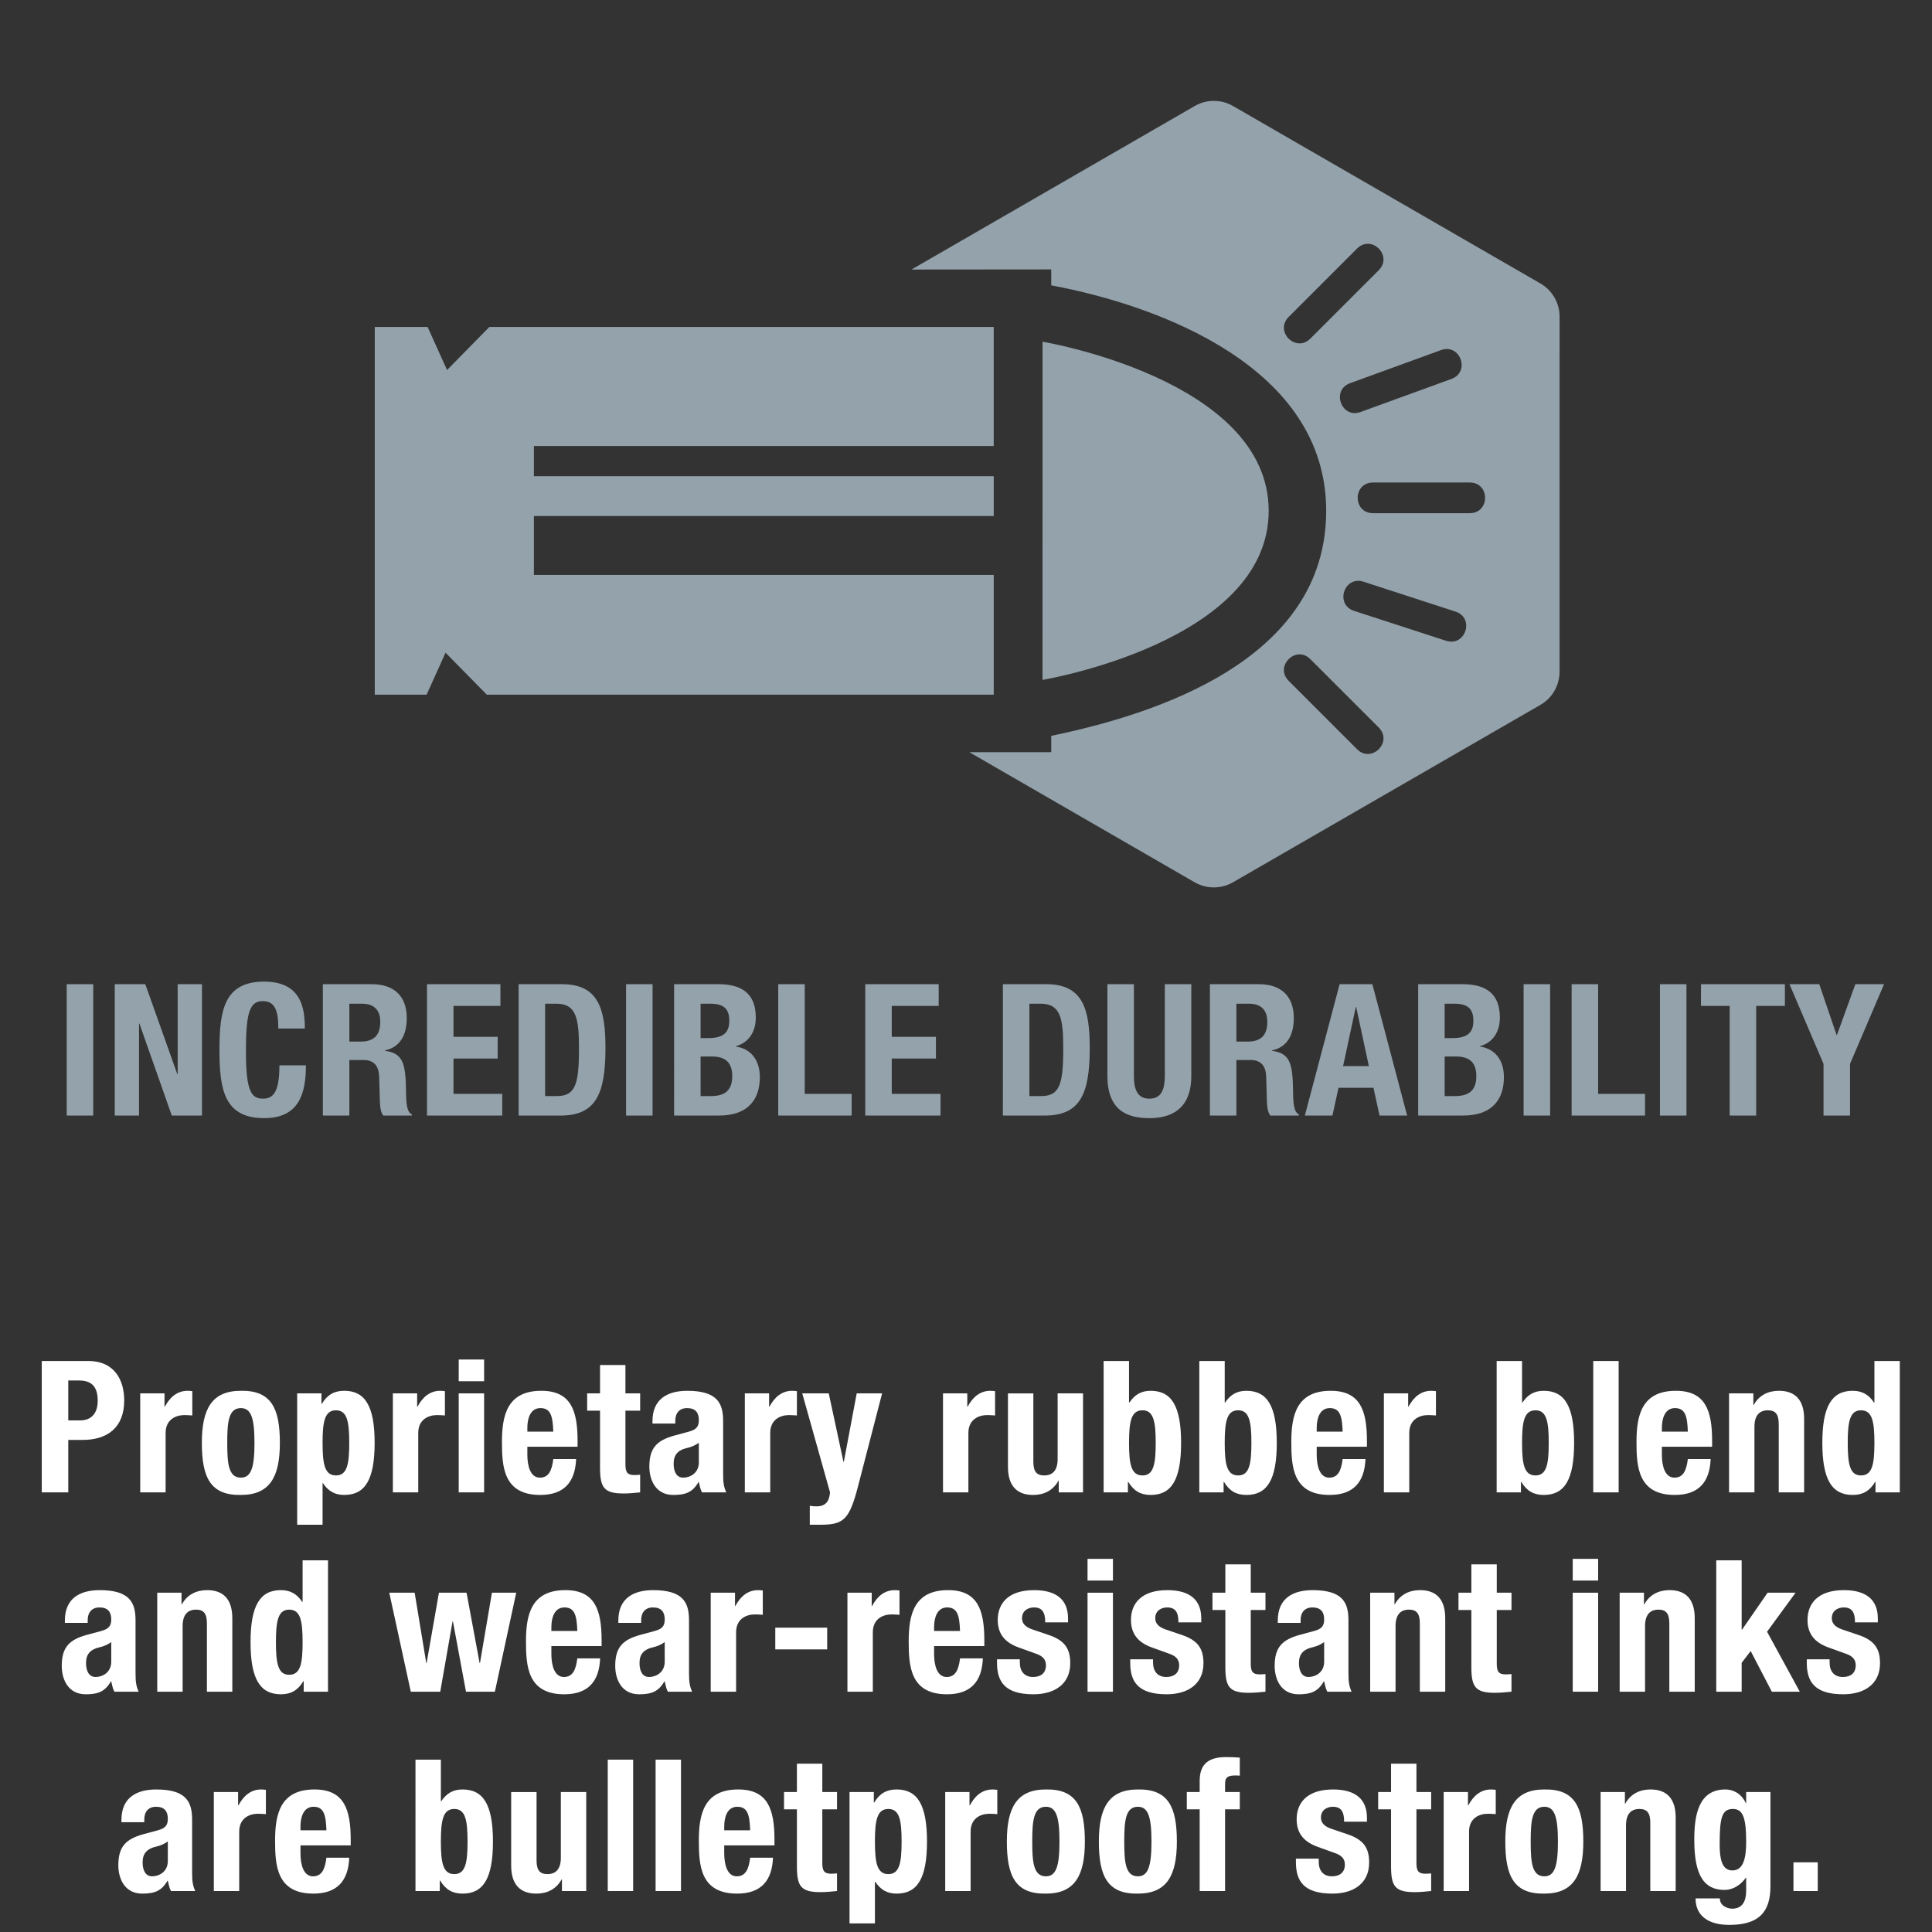 <svg xml:space="preserve" data-sanitized-enable-background="new 0 0 252 252" viewBox="0 0 252 252" height="252px" width="252px" y="0px" x="0px" xmlns:xlink="http://www.w3.org/1999/xlink" xmlns="http://www.w3.org/2000/svg" version="1.1">
<rect x="0" y="0" width="252" height="252" fill="#333333" stroke="none"/>
<g id="Background">
</g>
<g id="Foreground">
</g>
<g id="ARTWORK">
	<g>
		<g>
			<path d="M18.818,237.681v-0.355c0-0.996,0.528-1.66,1.536-1.66
				c1.104,0,1.536,0.593,1.536,1.565c0,0.86-0.336,1.245-1.32,1.51l-1.872,0.505c-2.28,0.627-3.264,1.614-3.264,4.047
				c0,1.733,0.816,3.701,3.12,3.701c1.584,0,2.52-0.336,3.288-1.68h0.048c0.096,0.429,0.192,0.935,0.408,1.344h3.168
				c-0.336-0.746-0.408-1.299-0.408-2.502v-6.806c0-2.308-0.744-3.94-4.68-3.94c-2.496,0-4.536,1.008-4.536,3.964v0.308H18.818z
				 M21.89,242.738c0,1.421-1.152,1.999-2.04,1.999s-1.248-0.819-1.248-1.806c0-1.156,0.528-1.806,1.872-2.095
				c0.408-0.096,0.96-0.313,1.416-0.65V242.738z" fill="#FFFFFF" clip-rule="evenodd" fill-rule="evenodd"></path>
			<path d="M27.89,246.657h3.312v-7.752c0-1.728,1.296-2.328,2.448-2.328
				c0.336,0,0.696,0.024,1.032,0.048v-3.168c-0.192-0.023-0.408-0.048-0.6-0.048c-1.368,0-2.304,0.816-2.976,2.064h-0.048v-1.728
				H27.89V246.657z" fill="#FFFFFF" clip-rule="evenodd" fill-rule="evenodd"></path>
			<path d="M45.745,240.705v-0.744c0-3.96-0.864-6.552-4.728-6.552
				c-4.464,0-5.136,3.216-5.136,6.672c0,3.216,0.192,6.912,4.992,6.912c3.12,0,4.56-1.68,4.68-4.68h-2.976
				c-0.192,1.583-0.648,2.424-1.752,2.424c-1.224,0-1.632-1.488-1.632-3v-1.032H45.745z M39.193,238.737v-0.504
				c0-1.2,0.384-2.568,1.704-2.568c1.368,0,1.608,1.104,1.68,3.072H39.193z" fill="#FFFFFF" clip-rule="evenodd" fill-rule="evenodd"></path>
			<path d="M57.505,240.201c0-2.808,0.288-4.248,1.752-4.248
				c1.44,0,1.728,1.44,1.728,4.248s-0.288,4.248-1.728,4.248C57.793,244.449,57.505,243.009,57.505,240.201z M54.193,246.657h3.168
				v-1.368h0.048c0.72,1.2,1.632,1.704,2.928,1.704c2.712,0,3.96-1.992,3.96-6.792s-1.248-6.792-3.96-6.792
				c-1.248,0-2.088,0.504-2.784,1.536h-0.048v-5.424h-3.312V246.657z" fill="#FFFFFF" clip-rule="evenodd" fill-rule="evenodd"></path>
			<path d="M73.297,246.657h3.168v-12.912h-3.312v8.568
				c0,1.44-0.624,2.136-1.752,2.136c-0.984,0-1.416-0.504-1.416-1.8v-8.903h-3.312v9.576c0,2.544,1.224,3.672,3.288,3.672
				c1.392,0,2.592-0.576,3.288-1.848h0.048V246.657z" fill="#FFFFFF" clip-rule="evenodd" fill-rule="evenodd"></path>
			<rect height="17.136" width="3.312" fill="#FFFFFF" clip-rule="evenodd" fill-rule="evenodd" y="229.521" x="79.273"></rect>
			<rect height="17.136" width="3.312" fill="#FFFFFF" clip-rule="evenodd" fill-rule="evenodd" y="229.521" x="85.513"></rect>
			<path d="M101.017,240.705v-0.744c0-3.96-0.864-6.552-4.728-6.552
				c-4.464,0-5.136,3.216-5.136,6.672c0,3.216,0.192,6.912,4.992,6.912c3.12,0,4.56-1.68,4.68-4.68h-2.976
				c-0.192,1.583-0.648,2.424-1.752,2.424c-1.224,0-1.632-1.488-1.632-3v-1.032H101.017z M94.465,238.737v-0.504
				c0-1.2,0.384-2.568,1.704-2.568c1.368,0,1.608,1.104,1.68,3.072H94.465z" fill="#FFFFFF" clip-rule="evenodd" fill-rule="evenodd"></path>
			<path d="M103.945,233.745h-1.68V236h1.68v7.392
				c0,2.616,0.48,3.408,3.072,3.408c0.768,0,1.44-0.072,2.16-0.144v-2.304c-0.216,0.023-0.48,0.048-0.744,0.048
				c-0.959,0-1.176-0.408-1.176-1.416V236h1.92v-2.255h-1.92v-3.696h-3.312V233.745z" fill="#FFFFFF" clip-rule="evenodd" fill-rule="evenodd"></path>
			<path d="M114.121,240.201c0-2.808,0.288-4.248,1.752-4.248
				c1.44,0,1.728,1.44,1.728,4.248s-0.288,4.248-1.728,4.248C114.409,244.449,114.121,243.009,114.121,240.201z M110.809,250.88
				h3.312v-5.424h0.048c0.696,1.032,1.536,1.536,2.784,1.536c2.712,0,3.96-1.992,3.96-6.792s-1.248-6.792-3.96-6.792
				c-1.296,0-2.208,0.504-2.928,1.704h-0.048v-1.368h-3.168V250.88z" fill="#FFFFFF" clip-rule="evenodd" fill-rule="evenodd"></path>
			<path d="M123.29,246.657h3.312v-7.752c0-1.728,1.296-2.328,2.448-2.328
				c0.336,0,0.696,0.024,1.032,0.048v-3.168c-0.192-0.023-0.408-0.048-0.6-0.048c-1.368,0-2.304,0.816-2.977,2.064h-0.048v-1.728
				h-3.167V246.657z" fill="#FFFFFF" clip-rule="evenodd" fill-rule="evenodd"></path>
			<path d="M131.329,240.201c0,4.488,1.104,6.864,5.088,6.792
				c3.792,0,5.087-2.376,5.087-6.792c0-4.488-1.104-6.864-5.087-6.792C132.625,233.409,131.329,235.785,131.329,240.201z
				 M134.641,240.201c0-2.64,0.144-4.536,1.776-4.536c1.344,0,1.775,1.32,1.775,4.536c0,3.216-0.432,4.536-1.775,4.536
				C134.785,244.737,134.641,242.841,134.641,240.201z" fill="#FFFFFF" clip-rule="evenodd" fill-rule="evenodd"></path>
			<path d="M143.329,240.201c0,4.488,1.104,6.864,5.088,6.792
				c3.792,0,5.087-2.376,5.087-6.792c0-4.488-1.104-6.864-5.087-6.792C144.625,233.409,143.329,235.785,143.329,240.201z
				 M146.641,240.201c0-2.64,0.144-4.536,1.776-4.536c1.344,0,1.775,1.32,1.775,4.536c0,3.216-0.432,4.536-1.775,4.536
				C146.785,244.737,146.641,242.841,146.641,240.201z" fill="#FFFFFF" clip-rule="evenodd" fill-rule="evenodd"></path>
			<path d="M156.481,246.657h3.312V236h1.92v-2.255h-1.92v-1.128
				c0-0.744,0.335-1.032,1.271-1.032c0.216,0,0.432,0,0.648,0.024v-2.352c-0.6-0.048-1.176-0.072-1.776-0.072
				c-2.136,0-3.456,0.768-3.456,3.096v1.464h-1.68V236h1.68V246.657z" fill="#FFFFFF" clip-rule="evenodd" fill-rule="evenodd"></path>
			<path d="M169.033,242.433v0.456c0,2.472,1.032,4.104,4.752,4.104
				c2.784,0,4.8-1.344,4.8-4.056c0-1.944-0.768-3-2.856-3.696l-1.992-0.672c-1.104-0.36-1.44-0.888-1.44-1.511
				c0-0.913,0.72-1.392,1.56-1.392c1.08,0,1.464,0.648,1.464,1.944h2.976v-0.528c0-2.328-1.416-3.672-4.416-3.672
				c-3.408,0-4.752,1.752-4.752,3.888c0,1.824,0.936,2.952,2.76,3.6l2.328,0.84c0.648,0.24,1.2,0.624,1.2,1.464
				c0,1.032-0.672,1.536-1.68,1.536c-1.128,0-1.728-0.744-1.728-1.872v-0.432H169.033z" fill="#FFFFFF" clip-rule="evenodd" fill-rule="evenodd"></path>
			<path d="M181.441,233.745h-1.68V236h1.68v7.392
				c0,2.616,0.479,3.408,3.072,3.408c0.768,0,1.44-0.072,2.16-0.144v-2.304c-0.216,0.023-0.48,0.048-0.744,0.048
				c-0.96,0-1.176-0.408-1.176-1.416V236h1.92v-2.255h-1.92v-3.696h-3.312V233.745z" fill="#FFFFFF" clip-rule="evenodd" fill-rule="evenodd"></path>
			<path d="M188.305,246.657h3.312v-7.752c0-1.728,1.296-2.328,2.448-2.328
				c0.336,0,0.696,0.024,1.032,0.048v-3.168c-0.192-0.023-0.408-0.048-0.6-0.048c-1.368,0-2.304,0.816-2.976,2.064h-0.048v-1.728
				h-3.167V246.657z" fill="#FFFFFF" clip-rule="evenodd" fill-rule="evenodd"></path>
			<path d="M196.344,240.201c0,4.488,1.104,6.864,5.088,6.792
				c3.792,0,5.088-2.376,5.088-6.792c0-4.488-1.104-6.864-5.088-6.792C197.641,233.409,196.344,235.785,196.344,240.201z
				 M199.656,240.201c0-2.64,0.144-4.536,1.776-4.536c1.344,0,1.776,1.32,1.776,4.536c0,3.216-0.432,4.536-1.776,4.536
				C199.8,244.737,199.656,242.841,199.656,240.201z" fill="#FFFFFF" clip-rule="evenodd" fill-rule="evenodd"></path>
			<path d="M208.776,246.657h3.312v-8.568c0-1.44,0.624-2.136,1.752-2.136
				c0.984,0,1.416,0.504,1.416,1.8v8.904h3.312v-9.576c0-2.544-1.224-3.672-3.288-3.672c-1.392,0-2.592,0.576-3.288,1.848h-0.048
				v-1.512h-3.168V246.657z" fill="#FFFFFF" clip-rule="evenodd" fill-rule="evenodd"></path>
			<path d="M227.761,233.745v1.439h-0.048
				c-0.624-1.344-1.752-1.776-2.664-1.776c-3.6,0-4.056,3.552-4.056,6.576c0,4.728,1.32,6.528,3.959,6.528
				c1.057,0,2.088-0.624,2.76-1.584h0.048v1.704c0,1.32-0.48,2.328-1.824,2.328c-0.408,0-0.792-0.144-1.104-0.36
				c-0.312-0.216-0.504-0.552-0.504-0.984h-3.168c0,2.208,1.584,3.456,4.392,3.456c3.864,0,5.376-1.656,5.376-5.064v-12.264H227.761
				z M224.305,240.609c0-3.48,0.264-4.656,1.728-4.656c1.32,0,1.729,1.176,1.729,4.32c0,2.184-0.408,3.696-1.8,3.696
				S224.305,242.385,224.305,240.609z" fill="#FFFFFF" clip-rule="evenodd" fill-rule="evenodd"></path>
			<rect height="3.744" width="3.168" fill="#FFFFFF" clip-rule="evenodd" fill-rule="evenodd" y="242.913" x="233.929"></rect>
		</g>
		<g>
			<path d="M11.438,211.681v-0.355c0-0.996,0.528-1.66,1.536-1.66
				c1.104,0,1.536,0.593,1.536,1.565c0,0.86-0.335,1.245-1.32,1.51l-1.872,0.505c-2.28,0.627-3.264,1.614-3.264,4.047
				c0,1.733,0.816,3.701,3.121,3.701c1.583,0,2.52-0.336,3.288-1.68h0.048c0.096,0.429,0.192,0.935,0.408,1.344h3.168
				c-0.336-0.746-0.408-1.299-0.408-2.502v-6.806c0-2.308-0.745-3.94-4.681-3.94c-2.496,0-4.536,1.008-4.536,3.964v0.308H11.438z
				 M14.51,216.738c0,1.421-1.152,1.999-2.04,1.999c-0.888,0-1.248-0.819-1.248-1.806c0-1.156,0.528-1.806,1.872-2.095
				c0.408-0.096,0.959-0.313,1.416-0.65V216.738z" fill="#FFFFFF" clip-rule="evenodd" fill-rule="evenodd"></path>
			<path d="M20.51,220.657h3.312v-8.568c0-1.44,0.624-2.136,1.752-2.136
				c0.984,0,1.416,0.504,1.416,1.8v8.904h3.312v-9.576c0-2.544-1.224-3.672-3.288-3.672c-1.392,0-2.592,0.576-3.288,1.848h-0.048
				v-1.512H20.51V220.657z" fill="#FFFFFF" clip-rule="evenodd" fill-rule="evenodd"></path>
			<path d="M35.99,214.201c0-2.808,0.288-4.248,1.728-4.248
				c1.464,0,1.752,1.44,1.752,4.248s-0.288,4.248-1.752,4.248C36.278,218.449,35.99,217.009,35.99,214.201z M39.614,220.657h3.168
				v-17.136H39.47v5.424h-0.048c-0.696-1.032-1.536-1.536-2.784-1.536c-2.712,0-3.959,1.992-3.959,6.792s1.248,6.792,3.959,6.792
				c1.296,0,2.208-0.504,2.928-1.704h0.048V220.657z" fill="#FFFFFF" clip-rule="evenodd" fill-rule="evenodd"></path>
			<polygon points="53.582,220.657 57.422,220.657 59.03,211.489 
				59.078,211.489 60.782,220.657 64.55,220.657 67.334,207.745 64.166,207.745 62.606,216.913 62.558,216.913 60.854,207.745 
				57.253,207.745 55.646,216.913 55.598,216.913 54.086,207.745 50.774,207.745" fill="#FFFFFF" clip-rule="evenodd" fill-rule="evenodd"></polygon>
			<path d="M78.47,214.705v-0.744c0-3.96-0.864-6.552-4.728-6.552
				c-4.464,0-5.136,3.216-5.136,6.672c0,3.216,0.192,6.912,4.992,6.912c3.12,0,4.56-1.68,4.68-4.68h-2.976
				c-0.192,1.583-0.648,2.424-1.752,2.424c-1.224,0-1.632-1.488-1.632-3v-1.032H78.47z M71.918,212.737v-0.504
				c0-1.2,0.384-2.568,1.704-2.568c1.369,0,1.608,1.104,1.68,3.072H71.918z" fill="#FFFFFF" clip-rule="evenodd" fill-rule="evenodd"></path>
			<path d="M83.63,211.681v-0.355c0-0.996,0.528-1.66,1.536-1.66
				c1.104,0,1.536,0.593,1.536,1.565c0,0.86-0.335,1.245-1.32,1.51l-1.872,0.505c-2.28,0.627-3.264,1.614-3.264,4.047
				c0,1.733,0.816,3.701,3.121,3.701c1.583,0,2.52-0.336,3.288-1.68h0.048c0.096,0.429,0.192,0.935,0.408,1.344h3.168
				c-0.336-0.746-0.408-1.299-0.408-2.502v-6.806c0-2.308-0.745-3.94-4.681-3.94c-2.496,0-4.536,1.008-4.536,3.964v0.308H83.63z
				 M86.702,216.738c0,1.421-1.152,1.999-2.04,1.999c-0.888,0-1.248-0.819-1.248-1.806c0-1.156,0.528-1.806,1.872-2.095
				c0.408-0.096,0.959-0.313,1.416-0.65V216.738z" fill="#FFFFFF" clip-rule="evenodd" fill-rule="evenodd"></path>
			<path d="M92.702,220.657h3.312v-7.752c0-1.728,1.296-2.328,2.448-2.328
				c0.336,0,0.696,0.024,1.032,0.048v-3.168c-0.192-0.023-0.408-0.048-0.6-0.048c-1.368,0-2.304,0.816-2.976,2.064H95.87v-1.728
				h-3.168V220.657z" fill="#FFFFFF" clip-rule="evenodd" fill-rule="evenodd"></path>
			<rect height="2.832" width="6.768" fill="#FFFFFF" clip-rule="evenodd" fill-rule="evenodd" y="212.305" x="101.125"></rect>
			<path d="M110.534,220.657h3.312v-7.752c0-1.728,1.296-2.328,2.448-2.328
				c0.336,0,0.696,0.024,1.032,0.048v-3.168c-0.192-0.023-0.408-0.048-0.6-0.048c-1.368,0-2.304,0.816-2.976,2.064h-0.048v-1.728
				h-3.167V220.657z" fill="#FFFFFF" clip-rule="evenodd" fill-rule="evenodd"></path>
			<path d="M128.39,214.705v-0.744c0-3.96-0.864-6.552-4.728-6.552
				c-4.464,0-5.136,3.216-5.136,6.672c0,3.216,0.192,6.912,4.992,6.912c3.12,0,4.56-1.68,4.68-4.68h-2.976
				c-0.192,1.583-0.647,2.424-1.752,2.424c-1.224,0-1.632-1.488-1.632-3v-1.032H128.39z M121.837,212.737v-0.504
				c0-1.2,0.384-2.568,1.704-2.568c1.368,0,1.608,1.104,1.68,3.072H121.837z" fill="#FFFFFF" clip-rule="evenodd" fill-rule="evenodd"></path>
			<path d="M130.045,216.433v0.456c0,2.472,1.032,4.104,4.752,4.104
				c2.784,0,4.8-1.344,4.8-4.056c0-1.944-0.768-3-2.856-3.696l-1.992-0.672c-1.104-0.36-1.44-0.888-1.44-1.511
				c0-0.913,0.72-1.392,1.56-1.392c1.08,0,1.464,0.648,1.464,1.944h2.976v-0.528c0-2.328-1.416-3.672-4.416-3.672
				c-3.408,0-4.752,1.752-4.752,3.888c0,1.824,0.936,2.952,2.76,3.6l2.328,0.84c0.648,0.24,1.2,0.624,1.2,1.464
				c0,1.032-0.672,1.536-1.68,1.536c-1.128,0-1.728-0.744-1.728-1.872v-0.432H130.045z" fill="#FFFFFF" clip-rule="evenodd" fill-rule="evenodd"></path>
			<path d="M141.853,220.657h3.312v-12.912h-3.312V220.657z
				 M141.853,206.161h3.312v-2.832h-3.312V206.161z" fill="#FFFFFF" clip-rule="evenodd" fill-rule="evenodd"></path>
			<path d="M147.421,216.433v0.456c0,2.472,1.032,4.104,4.752,4.104
				c2.785,0,4.8-1.344,4.8-4.056c0-1.944-0.768-3-2.856-3.696l-1.992-0.672c-1.104-0.36-1.44-0.888-1.44-1.511
				c0-0.913,0.72-1.392,1.56-1.392c1.08,0,1.464,0.648,1.464,1.944h2.976v-0.528c0-2.328-1.416-3.672-4.416-3.672
				c-3.409,0-4.752,1.752-4.752,3.888c0,1.824,0.936,2.952,2.76,3.6l2.328,0.84c0.648,0.24,1.2,0.624,1.2,1.464
				c0,1.032-0.672,1.536-1.68,1.536c-1.128,0-1.728-0.744-1.728-1.872v-0.432H147.421z" fill="#FFFFFF" clip-rule="evenodd" fill-rule="evenodd"></path>
			<path d="M159.829,207.745h-1.68V210h1.68v7.392
				c0,2.616,0.479,3.408,3.072,3.408c0.768,0,1.44-0.072,2.16-0.144v-2.304c-0.216,0.023-0.48,0.048-0.744,0.048
				c-0.96,0-1.176-0.408-1.176-1.416V210h1.92v-2.255h-1.92v-3.696h-3.312V207.745z" fill="#FFFFFF" clip-rule="evenodd" fill-rule="evenodd"></path>
			<path d="M169.645,211.681v-0.355c0-0.996,0.527-1.66,1.536-1.66
				c1.104,0,1.536,0.593,1.536,1.565c0,0.86-0.336,1.245-1.32,1.51l-1.872,0.505c-2.28,0.627-3.264,1.614-3.264,4.047
				c0,1.733,0.816,3.701,3.12,3.701c1.584,0,2.52-0.336,3.288-1.68h0.048c0.096,0.429,0.192,0.935,0.408,1.344h3.168
				c-0.335-0.746-0.408-1.299-0.408-2.502v-6.806c0-2.308-0.744-3.94-4.68-3.94c-2.496,0-4.536,1.008-4.536,3.964v0.308H169.645z
				 M172.717,216.738c0,1.421-1.152,1.999-2.04,1.999c-0.888,0-1.248-0.819-1.248-1.806c0-1.156,0.528-1.806,1.872-2.095
				c0.408-0.096,0.96-0.313,1.416-0.65V216.738z" fill="#FFFFFF" clip-rule="evenodd" fill-rule="evenodd"></path>
			<path d="M178.717,220.657h3.312v-8.568c0-1.44,0.624-2.136,1.752-2.136
				c0.984,0,1.416,0.504,1.416,1.8v8.904h3.312v-9.576c0-2.544-1.224-3.672-3.288-3.672c-1.392,0-2.592,0.576-3.288,1.848h-0.048
				v-1.512h-3.167V220.657z" fill="#FFFFFF" clip-rule="evenodd" fill-rule="evenodd"></path>
			<path d="M191.917,207.745h-1.68V210h1.68v7.392
				c0,2.616,0.48,3.408,3.072,3.408c0.768,0,1.44-0.072,2.161-0.144v-2.304c-0.216,0.023-0.48,0.048-0.744,0.048
				c-0.96,0-1.176-0.408-1.176-1.416V210h1.92v-2.255h-1.92v-3.696h-3.312V207.745z" fill="#FFFFFF" clip-rule="evenodd" fill-rule="evenodd"></path>
			<path d="M205.14,220.657h3.312v-12.912h-3.312V220.657z M205.14,206.161
				h3.312v-2.832h-3.312V206.161z" fill="#FFFFFF" clip-rule="evenodd" fill-rule="evenodd"></path>
			<path d="M211.26,220.657h3.312v-8.568c0-1.44,0.624-2.136,1.752-2.136
				c0.984,0,1.416,0.504,1.416,1.8v8.904h3.312v-9.576c0-2.544-1.224-3.672-3.288-3.672c-1.392,0-2.592,0.576-3.288,1.848h-0.048
				v-1.512h-3.168V220.657z" fill="#FFFFFF" clip-rule="evenodd" fill-rule="evenodd"></path>
			<polygon points="223.86,203.521 223.86,220.657 227.172,220.657 
				227.172,216.889 228.349,215.353 231.108,220.657 234.756,220.657 230.484,212.833 234.204,207.745 230.557,207.745 
				227.22,212.568 227.172,212.568 227.172,203.521" fill="#FFFFFF" clip-rule="evenodd" fill-rule="evenodd"></polygon>
			<path d="M235.668,216.433v0.456c0,2.472,1.032,4.104,4.752,4.104
				c2.784,0,4.8-1.344,4.8-4.056c0-1.944-0.768-3-2.856-3.696l-1.992-0.672c-1.104-0.36-1.439-0.888-1.439-1.511
				c0-0.913,0.72-1.392,1.56-1.392c1.08,0,1.464,0.648,1.464,1.944h2.976v-0.528c0-2.328-1.416-3.672-4.416-3.672
				c-3.408,0-4.752,1.752-4.752,3.888c0,1.824,0.936,2.952,2.76,3.6l2.328,0.84c0.648,0.24,1.2,0.624,1.2,1.464
				c0,1.032-0.672,1.536-1.681,1.536c-1.127,0-1.728-0.744-1.728-1.872v-0.432H235.668z" fill="#FFFFFF" clip-rule="evenodd" fill-rule="evenodd"></path>
		</g>
		<g>
			<path d="M5.449,194.657h3.456v-6.84h1.848
				c3.264,0,5.448-1.608,5.448-5.16c0-2.568-1.2-5.136-4.704-5.136H5.449V194.657z M8.905,180.065h1.44c1.729,0,2.4,0.96,2.4,2.64
				c0,1.752-0.936,2.568-2.304,2.568H8.905V180.065z" fill="#FFFFFF" clip-rule="evenodd" fill-rule="evenodd"></path>
			<path d="M18.29,194.657h3.312v-7.752c0-1.728,1.296-2.328,2.448-2.328
				c0.336,0,0.696,0.024,1.032,0.048v-3.168c-0.192-0.023-0.408-0.048-0.6-0.048c-1.368,0-2.304,0.816-2.976,2.064h-0.048v-1.728
				H18.29V194.657z" fill="#FFFFFF" clip-rule="evenodd" fill-rule="evenodd"></path>
			<path d="M26.329,188.201c0,4.488,1.104,6.864,5.088,6.792
				c3.792,0,5.088-2.376,5.088-6.792c0-4.488-1.104-6.864-5.088-6.792C27.625,181.409,26.329,183.785,26.329,188.201z
				 M29.641,188.201c0-2.64,0.144-4.536,1.776-4.536c1.344,0,1.776,1.32,1.776,4.536c0,3.216-0.432,4.536-1.776,4.536
				C29.785,192.737,29.641,190.841,29.641,188.201z" fill="#FFFFFF" clip-rule="evenodd" fill-rule="evenodd"></path>
			<path d="M42.074,188.201c0-2.808,0.288-4.248,1.751-4.248
				c1.44,0,1.728,1.44,1.728,4.248s-0.288,4.248-1.728,4.248C42.361,192.449,42.074,191.009,42.074,188.201z M38.762,198.88h3.312
				v-5.424h0.048c0.696,1.032,1.536,1.536,2.784,1.536c2.712,0,3.96-1.992,3.96-6.792s-1.248-6.792-3.96-6.792
				c-1.296,0-2.208,0.504-2.928,1.704h-0.048v-1.368h-3.167V198.88z" fill="#FFFFFF" clip-rule="evenodd" fill-rule="evenodd"></path>
			<path d="M51.242,194.657h3.312v-7.752c0-1.728,1.296-2.328,2.448-2.328
				c0.336,0,0.696,0.024,1.032,0.048v-3.168c-0.192-0.023-0.408-0.048-0.6-0.048c-1.368,0-2.304,0.816-2.976,2.064h-0.048v-1.728
				h-3.167V194.657z" fill="#FFFFFF" clip-rule="evenodd" fill-rule="evenodd"></path>
			<path d="M59.833,194.657h3.312v-12.912h-3.312V194.657z M59.833,180.161
				h3.312v-2.832h-3.312V180.161z" fill="#FFFFFF" clip-rule="evenodd" fill-rule="evenodd"></path>
			<path d="M75.337,188.705v-0.744c0-3.96-0.864-6.552-4.728-6.552
				c-4.464,0-5.136,3.216-5.136,6.672c0,3.216,0.192,6.912,4.992,6.912c3.12,0,4.56-1.68,4.68-4.68h-2.976
				c-0.192,1.583-0.648,2.424-1.752,2.424c-1.224,0-1.632-1.488-1.632-3v-1.032H75.337z M68.785,186.737v-0.504
				c0-1.2,0.384-2.568,1.704-2.568c1.368,0,1.608,1.104,1.68,3.072H68.785z" fill="#FFFFFF" clip-rule="evenodd" fill-rule="evenodd"></path>
			<path d="M78.266,181.745h-1.681V184h1.681v7.392
				c0,2.616,0.479,3.408,3.071,3.408c0.768,0,1.44-0.072,2.161-0.144v-2.304c-0.216,0.023-0.48,0.048-0.744,0.048
				c-0.96,0-1.176-0.408-1.176-1.416V184h1.92v-2.255h-1.92v-3.696h-3.312V181.745z" fill="#FFFFFF" clip-rule="evenodd" fill-rule="evenodd"></path>
			<path d="M88.081,185.681v-0.355c0-0.996,0.528-1.66,1.536-1.66
				c1.104,0,1.536,0.593,1.536,1.565c0,0.86-0.336,1.245-1.32,1.51l-1.872,0.505c-2.28,0.627-3.264,1.614-3.264,4.047
				c0,1.733,0.816,3.701,3.12,3.701c1.583,0,2.52-0.336,3.288-1.68h0.048c0.096,0.429,0.192,0.935,0.408,1.344h3.168
				c-0.336-0.746-0.408-1.299-0.408-2.502v-6.806c0-2.308-0.744-3.94-4.68-3.94c-2.496,0-4.536,1.008-4.536,3.964v0.308H88.081z
				 M91.153,190.738c0,1.421-1.152,1.999-2.04,1.999c-0.888,0-1.248-0.819-1.248-1.806c0-1.156,0.528-1.806,1.872-2.095
				c0.408-0.096,0.96-0.313,1.416-0.65V190.738z" fill="#FFFFFF" clip-rule="evenodd" fill-rule="evenodd"></path>
			<path d="M97.153,194.657h3.312v-7.752c0-1.728,1.296-2.328,2.447-2.328
				c0.336,0,0.696,0.024,1.032,0.048v-3.168c-0.192-0.023-0.408-0.048-0.6-0.048c-1.369,0-2.304,0.816-2.977,2.064h-0.048v-1.728
				h-3.167V194.657z" fill="#FFFFFF" clip-rule="evenodd" fill-rule="evenodd"></path>
			<path d="M105.625,198.88h1.344c3.072,0,3.815-0.624,4.968-5.087
				l3.12-12.048h-3.312l-1.68,8.928h-0.048l-1.92-8.928h-3.456l3.624,12.912c-0.097,1.152-0.552,1.824-1.776,1.824
				c-0.288,0-0.576-0.024-0.864-0.072V198.88z" fill="#FFFFFF" clip-rule="evenodd" fill-rule="evenodd"></path>
			<path d="M123,194.657h3.312v-7.752c0-1.728,1.296-2.328,2.448-2.328
				c0.336,0,0.696,0.024,1.032,0.048v-3.168c-0.192-0.023-0.408-0.048-0.6-0.048c-1.368,0-2.304,0.816-2.976,2.064h-0.048v-1.728
				H123V194.657z" fill="#FFFFFF" clip-rule="evenodd" fill-rule="evenodd"></path>
			<path d="M138.097,194.657h3.167v-12.912h-3.312v8.568
				c0,1.44-0.624,2.136-1.752,2.136c-0.984,0-1.416-0.504-1.416-1.8v-8.903h-3.312v9.576c0,2.544,1.224,3.672,3.288,3.672
				c1.392,0,2.592-0.576,3.289-1.848h0.048V194.657z" fill="#FFFFFF" clip-rule="evenodd" fill-rule="evenodd"></path>
			<path d="M147.265,188.201c0-2.808,0.288-4.248,1.752-4.248
				c1.44,0,1.728,1.44,1.728,4.248s-0.288,4.248-1.728,4.248C147.553,192.449,147.265,191.009,147.265,188.201z M143.953,194.657
				h3.167v-1.368h0.048c0.72,1.2,1.632,1.704,2.928,1.704c2.711,0,3.96-1.992,3.96-6.792s-1.249-6.792-3.96-6.792
				c-1.248,0-2.088,0.504-2.784,1.536h-0.048v-5.424h-3.312V194.657z" fill="#FFFFFF" clip-rule="evenodd" fill-rule="evenodd"></path>
			<path d="M159.745,188.201c0-2.808,0.288-4.248,1.752-4.248
				c1.44,0,1.728,1.44,1.728,4.248s-0.288,4.248-1.728,4.248C160.033,192.449,159.745,191.009,159.745,188.201z M156.433,194.657
				h3.168v-1.368h0.048c0.72,1.2,1.632,1.704,2.928,1.704c2.712,0,3.96-1.992,3.96-6.792s-1.248-6.792-3.96-6.792
				c-1.248,0-2.088,0.504-2.784,1.536h-0.048v-5.424h-3.312V194.657z" fill="#FFFFFF" clip-rule="evenodd" fill-rule="evenodd"></path>
			<path d="M178.296,188.705v-0.744c0-3.96-0.864-6.552-4.728-6.552
				c-4.464,0-5.136,3.216-5.136,6.672c0,3.216,0.192,6.912,4.992,6.912c3.121,0,4.56-1.68,4.68-4.68h-2.976
				c-0.192,1.583-0.648,2.424-1.752,2.424c-1.224,0-1.632-1.488-1.632-3v-1.032H178.296z M171.745,186.737v-0.504
				c0-1.2,0.384-2.568,1.704-2.568c1.368,0,1.608,1.104,1.68,3.072H171.745z" fill="#FFFFFF" clip-rule="evenodd" fill-rule="evenodd"></path>
			<path d="M180.505,194.657h3.312v-7.752c0-1.728,1.296-2.328,2.448-2.328
				c0.336,0,0.696,0.024,1.032,0.048v-3.168c-0.192-0.023-0.408-0.048-0.6-0.048c-1.368,0-2.304,0.816-2.976,2.064h-0.048v-1.728
				h-3.167V194.657z" fill="#FFFFFF" clip-rule="evenodd" fill-rule="evenodd"></path>
			<path d="M198.529,188.201c0-2.808,0.288-4.248,1.752-4.248
				c1.44,0,1.728,1.44,1.728,4.248s-0.288,4.248-1.728,4.248C198.816,192.449,198.529,191.009,198.529,188.201z M195.217,194.657
				h3.167v-1.368h0.048c0.72,1.2,1.632,1.704,2.928,1.704c2.712,0,3.96-1.992,3.96-6.792s-1.248-6.792-3.96-6.792
				c-1.248,0-2.088,0.504-2.784,1.536h-0.048v-5.424h-3.312V194.657z" fill="#FFFFFF" clip-rule="evenodd" fill-rule="evenodd"></path>
			<rect height="17.136" width="3.312" fill="#FFFFFF" clip-rule="evenodd" fill-rule="evenodd" y="177.521" x="207.816"></rect>
			<path d="M223.32,188.705v-0.744c0-3.96-0.864-6.552-4.728-6.552
				c-4.464,0-5.136,3.216-5.136,6.672c0,3.216,0.192,6.912,4.992,6.912c3.12,0,4.56-1.68,4.68-4.68h-2.976
				c-0.192,1.583-0.648,2.424-1.752,2.424c-1.224,0-1.632-1.488-1.632-3v-1.032H223.32z M216.769,186.737v-0.504
				c0-1.2,0.384-2.568,1.704-2.568c1.368,0,1.608,1.104,1.68,3.072H216.769z" fill="#FFFFFF" clip-rule="evenodd" fill-rule="evenodd"></path>
			<path d="M225.529,194.657h3.312v-8.568c0-1.44,0.624-2.136,1.752-2.136
				c0.984,0,1.416,0.504,1.416,1.8v8.904h3.312v-9.576c0-2.544-1.224-3.672-3.288-3.672c-1.392,0-2.592,0.576-3.288,1.848h-0.048
				v-1.512h-3.167V194.657z" fill="#FFFFFF" clip-rule="evenodd" fill-rule="evenodd"></path>
			<path d="M241.009,188.201c0-2.808,0.288-4.248,1.728-4.248
				c1.464,0,1.751,1.44,1.751,4.248s-0.288,4.248-1.751,4.248C241.296,192.449,241.009,191.009,241.009,188.201z M244.633,194.657
				h3.167v-17.136h-3.312v5.424h-0.048c-0.696-1.032-1.536-1.536-2.784-1.536c-2.712,0-3.96,1.992-3.96,6.792
				s1.248,6.792,3.96,6.792c1.296,0,2.208-0.504,2.928-1.704h0.048V194.657z" fill="#FFFFFF" clip-rule="evenodd" fill-rule="evenodd"></path>
		</g>
	</g>
	<path d="M155.809,115.074L126.431,98.11h10.686v-2.129c13.531-2.808,35.865-9.828,35.865-29.353
		c0-18.663-21.595-26.739-35.865-29.409v-2.078l-18.229,0.016l36.945-21.33c1.591-0.919,3.479-0.861,4.968-0.014l40.104,23.15
		c0.745,0.423,1.39,1.045,1.849,1.84c0.451,0.781,0.667,1.634,0.669,2.475l-0.002,46.308c0.005,1.73-0.889,3.426-2.495,4.353
		l-40.099,23.14C159.224,116.006,157.303,115.939,155.809,115.074z M176.1,49.98c-2.506,0.912-1.138,4.67,1.368,3.759l11.854-4.314
		c2.506-0.912,1.138-4.671-1.368-3.759L176.1,49.98z M170.915,85.976c-1.886-1.886-4.714,0.942-2.828,2.828l8.92,8.92
		c1.885,1.885,4.714-0.943,2.828-2.829L170.915,85.976z M179.091,62.936c-2.667,0-2.667,4,0,4h12.615c2.667,0,2.667-4,0-4H179.091z
		 M168.087,41.34c-1.886,1.886,0.942,4.714,2.828,2.828l8.92-8.92c1.886-1.886-0.943-4.714-2.828-2.828L168.087,41.34z
		 M177.854,75.876c-2.536-0.824-3.772,2.98-1.236,3.804l11.997,3.898c2.536,0.824,3.772-2.98,1.236-3.804L177.854,75.876z
		 M48.882,42.642h6.892l2.536,5.624l5.525-5.624h65.781v15.532H69.639v3.938h59.978v5.195H69.639v7.685h59.978V90.61h-66.12
		l-5.382-5.478l-2.47,5.478h-6.762V42.642z M135.98,88.682l0.004-44.111c0,0,29.497,4.905,29.497,22.058
		S135.98,88.682,135.98,88.682z" fill="#94A2AB"></path>
	<g>
		<rect height="17.136" width="3.456" fill="#94A2AB" clip-rule="evenodd" fill-rule="evenodd" y="128.374" x="8.704"></rect>
		<polygon points="14.968,128.374 14.968,145.509 18.136,145.509 
			18.136,133.509 18.184,133.509 22.408,145.509 26.344,145.509 26.344,128.374 23.175,128.374 23.175,140.109 23.127,140.109 
			18.952,128.374" fill="#94A2AB" clip-rule="evenodd" fill-rule="evenodd"></polygon>
		<path d="M39.759,134.157c0-2.496-0.36-6.12-5.304-6.12
			c-5.184,0-5.832,3.696-5.832,8.904s0.647,8.904,5.832,8.904c4.536,0,5.448-3.192,5.448-6.888h-3.457
			c0,3.696-0.912,4.344-2.16,4.344c-1.488,0-2.208-0.936-2.208-6.12c0-4.848,0.408-6.6,2.16-6.6c1.56,0,2.064,1.08,2.064,3.576
			H39.759z" fill="#94A2AB" clip-rule="evenodd" fill-rule="evenodd"></path>
		<path d="M45.567,130.917h1.632c1.56,0,2.4,0.792,2.4,2.376
			c0,1.848-0.936,2.568-2.592,2.568h-1.44V130.917z M42.111,145.509h3.456v-7.248h1.848c1.392,0,1.992,0.816,2.04,2.16l0.096,3.288
			c0.024,0.672,0.096,1.32,0.432,1.8h3.744v-0.144c-0.648-0.336-0.744-1.272-0.768-3.072c-0.048-3.624-0.408-4.92-2.76-5.232v-0.048
			c1.944-0.408,2.856-1.944,2.856-4.224c0-2.928-1.728-4.416-4.56-4.416h-6.384V145.509z" fill="#94A2AB" clip-rule="evenodd" fill-rule="evenodd"></path>
		<polygon points="55.695,128.374 55.695,145.509 65.511,145.509 
			65.511,142.678 59.15,142.678 59.15,138.069 64.911,138.069 64.911,135.238 59.15,135.238 59.15,131.206 65.271,131.206 
			65.271,128.374" fill="#94A2AB" clip-rule="evenodd" fill-rule="evenodd"></polygon>
		<path d="M67.646,145.509h5.448c4.584,0,5.88-2.736,5.88-8.808
			c0-5.04-0.864-8.328-5.664-8.328h-5.664V145.509z M71.103,130.917h1.463c2.64,0,2.952,1.992,2.952,5.88
			c0,4.656-0.48,6.168-2.88,6.168h-1.536V130.917z" fill="#94A2AB" clip-rule="evenodd" fill-rule="evenodd"></path>
		<rect height="17.136" width="3.456" fill="#94A2AB" clip-rule="evenodd" fill-rule="evenodd" y="128.374" x="81.662"></rect>
		<path d="M87.926,145.509h5.832c4.032,0,5.352-2.328,5.352-5.016
			c0-2.28-1.224-3.72-3.12-3.984v-0.048c1.704-0.48,2.592-1.896,2.592-3.744c0-3.288-2.04-4.344-4.872-4.344h-5.784V145.509z
			 M91.382,130.917h1.248c1.704,0,2.496,0.6,2.496,2.232c0,1.608-0.864,2.256-2.76,2.256h-0.984V130.917z M91.382,137.806h1.488
			c1.512,0,2.64,0.576,2.64,2.568c0,1.992-1.127,2.592-2.784,2.592h-1.344V137.806z" fill="#94A2AB" clip-rule="evenodd" fill-rule="evenodd"></path>
		<polygon points="111.085,145.509 111.085,142.678 104.965,142.678 
			104.965,128.374 101.509,128.374 101.509,145.509" fill="#94A2AB" clip-rule="evenodd" fill-rule="evenodd"></polygon>
		<polygon points="112.861,128.374 112.861,145.509 122.677,145.509 
			122.677,142.678 116.317,142.678 116.317,138.069 122.078,138.069 122.078,135.238 116.317,135.238 116.317,131.206 
			122.438,131.206 122.438,128.374" fill="#94A2AB" clip-rule="evenodd" fill-rule="evenodd"></polygon>
		<path d="M130.812,145.509h5.448c4.584,0,5.88-2.736,5.88-8.808
			c0-5.04-0.864-8.328-5.664-8.328h-5.664V145.509z M134.269,130.917h1.464c2.64,0,2.952,1.992,2.952,5.88
			c0,4.656-0.479,6.168-2.88,6.168h-1.536V130.917z" fill="#94A2AB" clip-rule="evenodd" fill-rule="evenodd"></path>
		<path d="M144.444,128.374v11.952c0,4.584,2.664,5.521,5.472,5.521
			s5.472-1.152,5.472-5.521v-11.952h-3.456v11.952c0,1.704-0.408,2.977-2.016,2.977s-2.016-1.272-2.016-2.977v-11.952H144.444z" fill="#94A2AB" clip-rule="evenodd" fill-rule="evenodd"></path>
		<path d="M161.268,130.917h1.632c1.56,0,2.4,0.792,2.4,2.376
			c0,1.848-0.936,2.568-2.592,2.568h-1.44V130.917z M157.812,145.509h3.456v-7.248h1.848c1.392,0,1.992,0.816,2.04,2.16l0.096,3.288
			c0.023,0.672,0.096,1.32,0.432,1.8h3.744v-0.144c-0.648-0.336-0.744-1.272-0.768-3.072c-0.048-3.624-0.408-4.92-2.76-5.232v-0.048
			c1.944-0.408,2.856-1.944,2.856-4.224c0-2.928-1.728-4.416-4.56-4.416h-6.384V145.509z" fill="#94A2AB" clip-rule="evenodd" fill-rule="evenodd"></path>
		<path d="M170.196,145.509h3.6l0.792-3.624h4.56l0.792,3.624h3.6
			l-4.536-17.136h-4.272L170.196,145.509z M176.843,131.35h0.048l1.656,7.704h-3.36L176.843,131.35z" fill="#94A2AB" clip-rule="evenodd" fill-rule="evenodd"></path>
		<path d="M184.979,145.509h5.832c4.032,0,5.352-2.328,5.352-5.016
			c0-2.28-1.224-3.72-3.12-3.984v-0.048c1.704-0.48,2.592-1.896,2.592-3.744c0-3.288-2.041-4.344-4.872-4.344h-5.784V145.509z
			 M188.436,130.917h1.248c1.704,0,2.496,0.6,2.496,2.232c0,1.608-0.864,2.256-2.76,2.256h-0.984V130.917z M188.436,137.806h1.488
			c1.512,0,2.64,0.576,2.64,2.568c0,1.992-1.128,2.592-2.784,2.592h-1.344V137.806z" fill="#94A2AB" clip-rule="evenodd" fill-rule="evenodd"></path>
		<rect height="17.136" width="3.456" fill="#94A2AB" clip-rule="evenodd" fill-rule="evenodd" y="128.374" x="198.731"></rect>
		<polygon points="214.571,145.509 214.571,142.678 208.451,142.678 
			208.451,128.374 204.995,128.374 204.995,145.509" fill="#94A2AB" clip-rule="evenodd" fill-rule="evenodd"></polygon>
		<rect height="17.136" width="3.456" fill="#94A2AB" clip-rule="evenodd" fill-rule="evenodd" y="128.374" x="216.515"></rect>
		<polygon points="221.867,128.374 221.867,131.206 225.611,131.206 
			225.611,145.509 229.066,145.509 229.066,131.206 232.811,131.206 232.811,128.374" fill="#94A2AB" clip-rule="evenodd" fill-rule="evenodd"></polygon>
		<polygon points="233.411,128.374 237.851,138.766 237.851,145.509 
			241.307,145.509 241.307,138.766 245.747,128.374 242.002,128.374 239.603,134.998 239.555,134.998 237.298,128.374" fill="#94A2AB" clip-rule="evenodd" fill-rule="evenodd"></polygon>
	</g>
</g>
<g display="none" id="Guides">
</g>
</svg>
